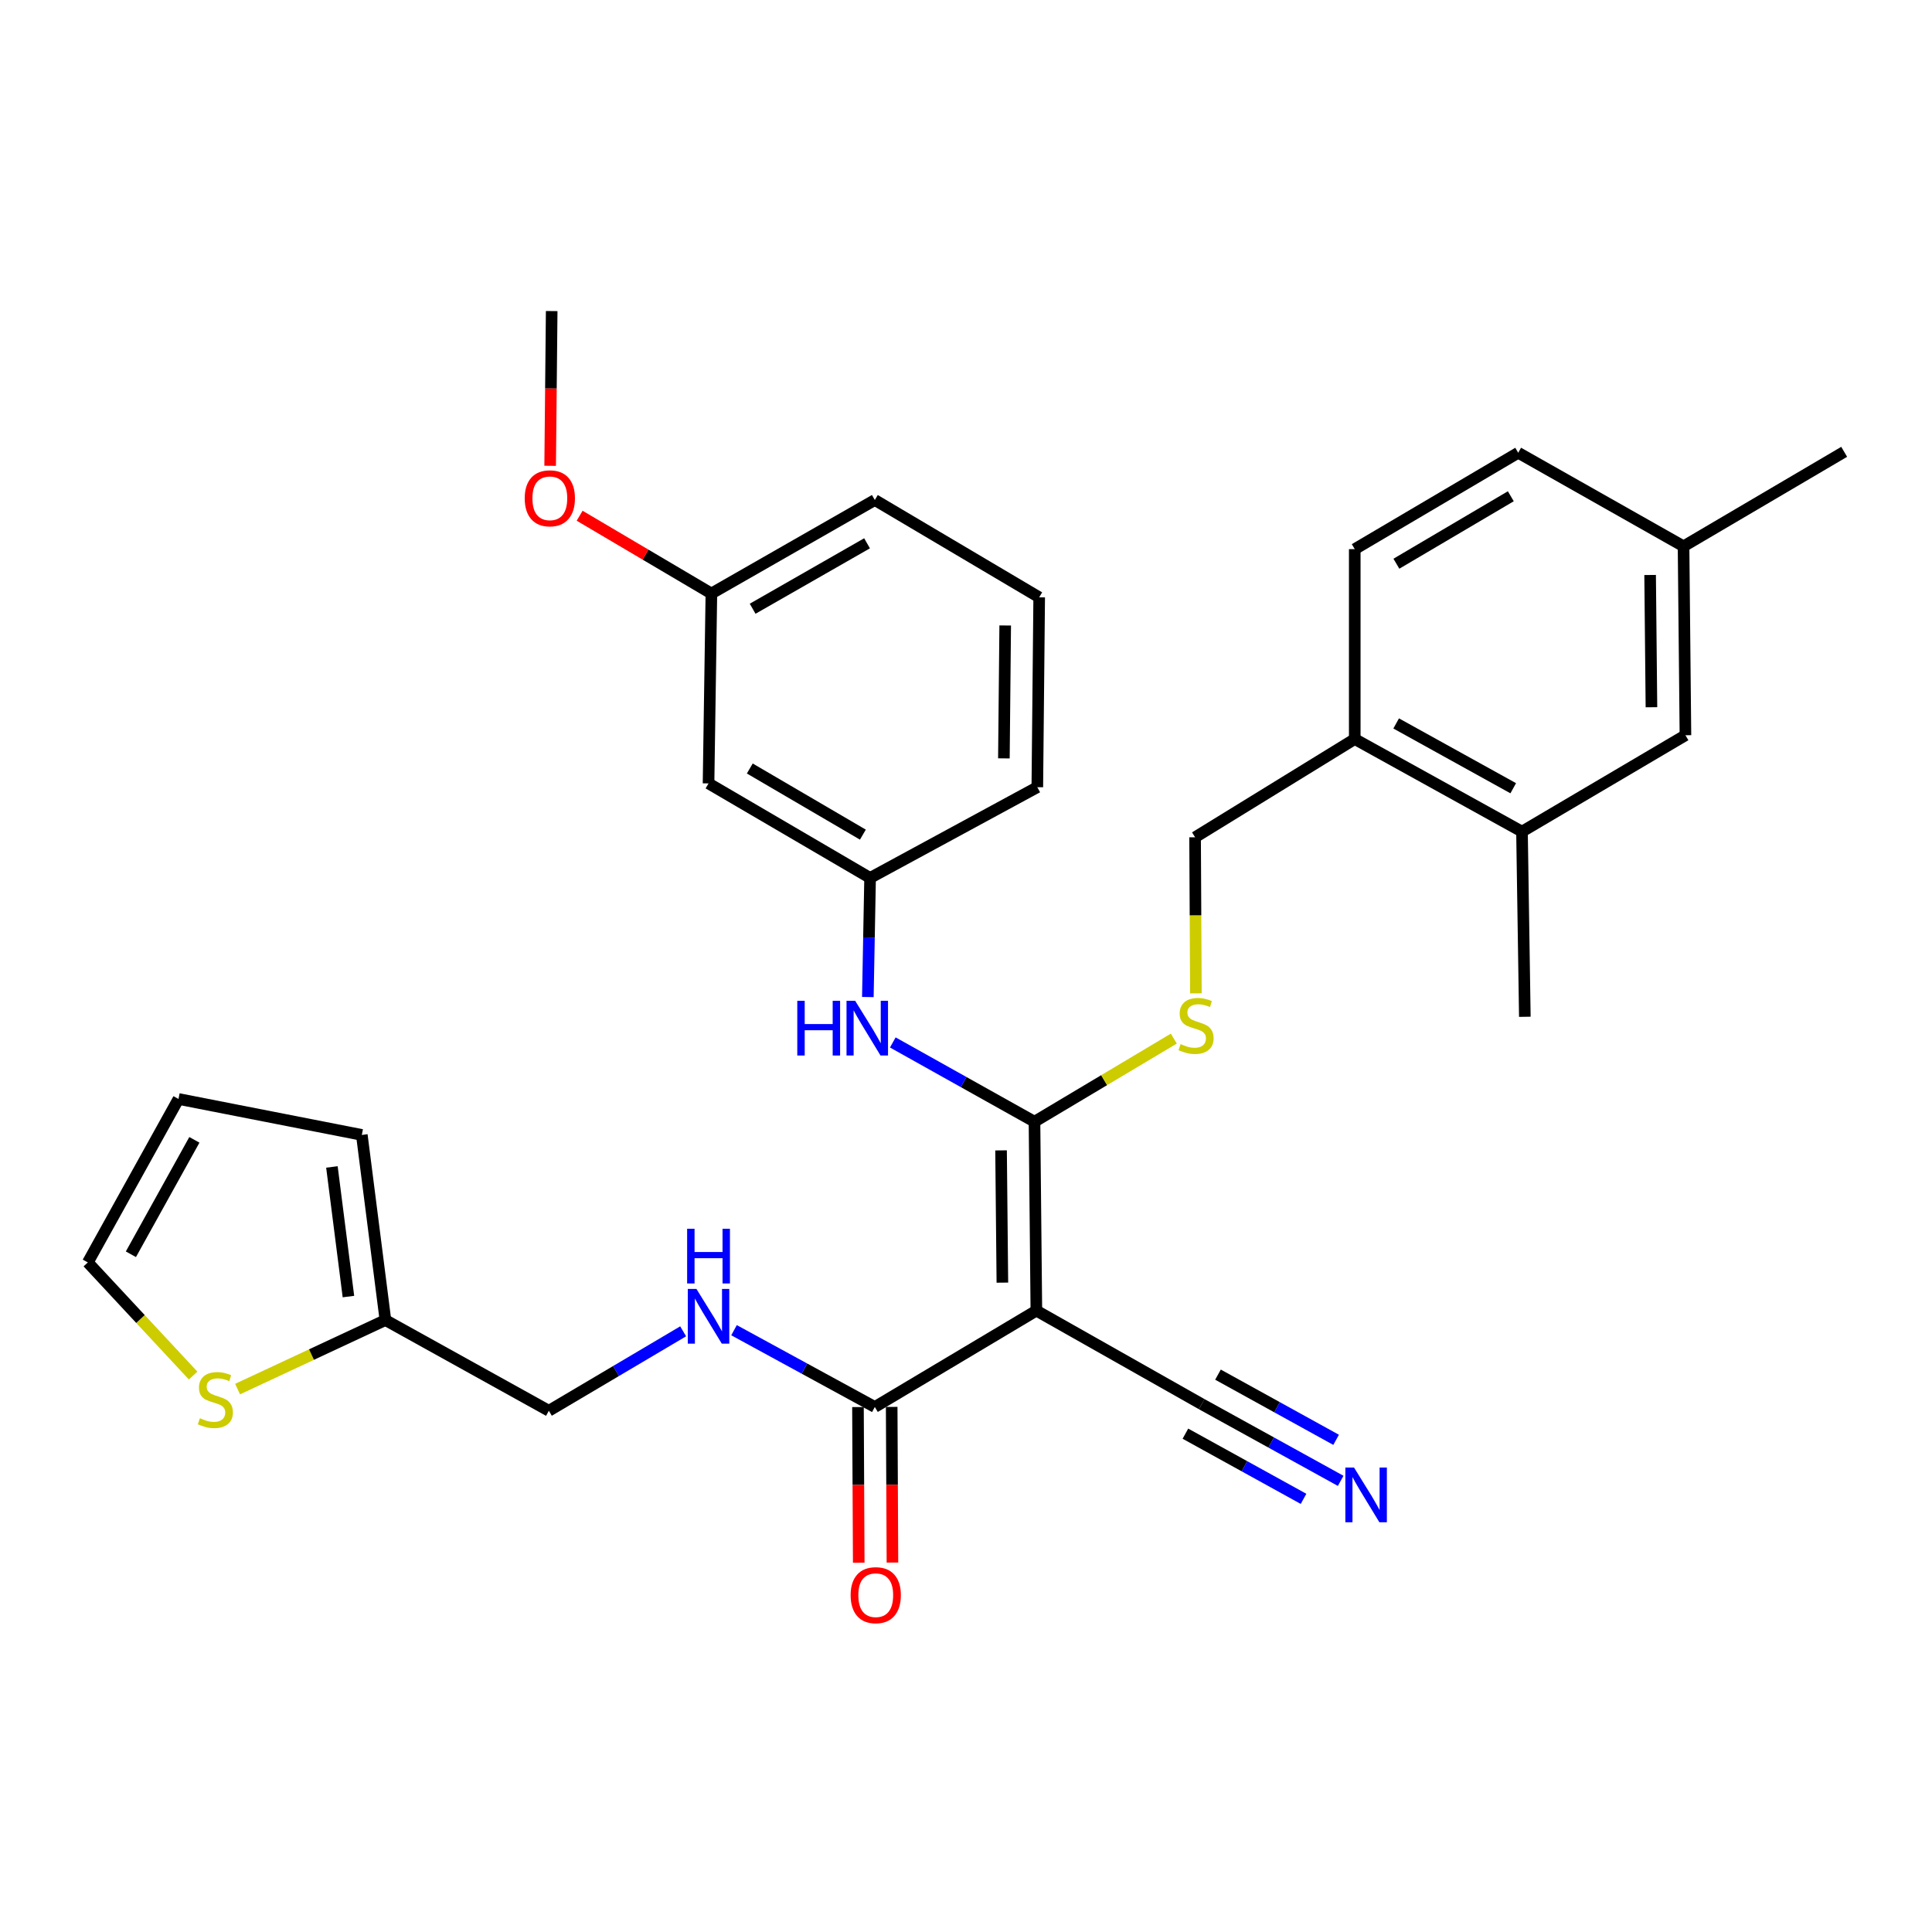 <?xml version='1.0' encoding='iso-8859-1'?>
<svg version='1.1' baseProfile='full'
              xmlns='http://www.w3.org/2000/svg'
                      xmlns:rdkit='http://www.rdkit.org/xml'
                      xmlns:xlink='http://www.w3.org/1999/xlink'
                  xml:space='preserve'
width='1000px' height='1000px' viewBox='0 0 1000 1000'>
<!-- END OF HEADER -->
<rect style='opacity:1.0;fill:#FFFFFF;stroke:none' width='1000' height='1000' x='0' y='0'> </rect>
<path class='bond-0' d='M 536.42,678.386 L 535.45,580.594' style='fill:none;fill-rule:evenodd;stroke:#000000;stroke-width:6px;stroke-linecap:butt;stroke-linejoin:miter;stroke-opacity:1' />
<path class='bond-0' d='M 518.826,663.89 L 518.148,595.436' style='fill:none;fill-rule:evenodd;stroke:#000000;stroke-width:6px;stroke-linecap:butt;stroke-linejoin:miter;stroke-opacity:1' />
<path class='bond-1' d='M 536.42,678.386 L 452.81,728.251' style='fill:none;fill-rule:evenodd;stroke:#000000;stroke-width:6px;stroke-linecap:butt;stroke-linejoin:miter;stroke-opacity:1' />
<path class='bond-2' d='M 536.42,678.386 L 621.997,726.787' style='fill:none;fill-rule:evenodd;stroke:#000000;stroke-width:6px;stroke-linecap:butt;stroke-linejoin:miter;stroke-opacity:1' />
<path class='bond-3' d='M 535.45,580.594 L 498.782,560.081' style='fill:none;fill-rule:evenodd;stroke:#000000;stroke-width:6px;stroke-linecap:butt;stroke-linejoin:miter;stroke-opacity:1' />
<path class='bond-3' d='M 498.782,560.081 L 462.113,539.568' style='fill:none;fill-rule:evenodd;stroke:#0000FF;stroke-width:6px;stroke-linecap:butt;stroke-linejoin:miter;stroke-opacity:1' />
<path class='bond-4' d='M 535.45,580.594 L 571.508,559.086' style='fill:none;fill-rule:evenodd;stroke:#000000;stroke-width:6px;stroke-linecap:butt;stroke-linejoin:miter;stroke-opacity:1' />
<path class='bond-4' d='M 571.508,559.086 L 607.565,537.578' style='fill:none;fill-rule:evenodd;stroke:#CCCC00;stroke-width:6px;stroke-linecap:butt;stroke-linejoin:miter;stroke-opacity:1' />
<path class='bond-6' d='M 452.81,728.251 L 416.37,708.379' style='fill:none;fill-rule:evenodd;stroke:#000000;stroke-width:6px;stroke-linecap:butt;stroke-linejoin:miter;stroke-opacity:1' />
<path class='bond-6' d='M 416.37,708.379 L 379.929,688.507' style='fill:none;fill-rule:evenodd;stroke:#0000FF;stroke-width:6px;stroke-linecap:butt;stroke-linejoin:miter;stroke-opacity:1' />
<path class='bond-14' d='M 444.086,728.293 L 444.282,768.58' style='fill:none;fill-rule:evenodd;stroke:#000000;stroke-width:6px;stroke-linecap:butt;stroke-linejoin:miter;stroke-opacity:1' />
<path class='bond-14' d='M 444.282,768.58 L 444.479,808.867' style='fill:none;fill-rule:evenodd;stroke:#FF0000;stroke-width:6px;stroke-linecap:butt;stroke-linejoin:miter;stroke-opacity:1' />
<path class='bond-14' d='M 461.535,728.208 L 461.731,768.495' style='fill:none;fill-rule:evenodd;stroke:#000000;stroke-width:6px;stroke-linecap:butt;stroke-linejoin:miter;stroke-opacity:1' />
<path class='bond-14' d='M 461.731,768.495 L 461.928,808.782' style='fill:none;fill-rule:evenodd;stroke:#FF0000;stroke-width:6px;stroke-linecap:butt;stroke-linejoin:miter;stroke-opacity:1' />
<path class='bond-5' d='M 621.997,726.787 L 657.964,746.636' style='fill:none;fill-rule:evenodd;stroke:#000000;stroke-width:6px;stroke-linecap:butt;stroke-linejoin:miter;stroke-opacity:1' />
<path class='bond-5' d='M 657.964,746.636 L 693.93,766.486' style='fill:none;fill-rule:evenodd;stroke:#0000FF;stroke-width:6px;stroke-linecap:butt;stroke-linejoin:miter;stroke-opacity:1' />
<path class='bond-5' d='M 613.566,742.064 L 644.138,758.936' style='fill:none;fill-rule:evenodd;stroke:#000000;stroke-width:6px;stroke-linecap:butt;stroke-linejoin:miter;stroke-opacity:1' />
<path class='bond-5' d='M 644.138,758.936 L 674.709,775.808' style='fill:none;fill-rule:evenodd;stroke:#0000FF;stroke-width:6px;stroke-linecap:butt;stroke-linejoin:miter;stroke-opacity:1' />
<path class='bond-5' d='M 630.428,711.51 L 661,728.382' style='fill:none;fill-rule:evenodd;stroke:#000000;stroke-width:6px;stroke-linecap:butt;stroke-linejoin:miter;stroke-opacity:1' />
<path class='bond-5' d='M 661,728.382 L 691.571,745.254' style='fill:none;fill-rule:evenodd;stroke:#0000FF;stroke-width:6px;stroke-linecap:butt;stroke-linejoin:miter;stroke-opacity:1' />
<path class='bond-11' d='M 449.197,516.069 L 449.777,485.239' style='fill:none;fill-rule:evenodd;stroke:#0000FF;stroke-width:6px;stroke-linecap:butt;stroke-linejoin:miter;stroke-opacity:1' />
<path class='bond-11' d='M 449.777,485.239 L 450.358,454.409' style='fill:none;fill-rule:evenodd;stroke:#000000;stroke-width:6px;stroke-linecap:butt;stroke-linejoin:miter;stroke-opacity:1' />
<path class='bond-13' d='M 618.994,514.156 L 618.785,473.764' style='fill:none;fill-rule:evenodd;stroke:#CCCC00;stroke-width:6px;stroke-linecap:butt;stroke-linejoin:miter;stroke-opacity:1' />
<path class='bond-13' d='M 618.785,473.764 L 618.575,433.373' style='fill:none;fill-rule:evenodd;stroke:#000000;stroke-width:6px;stroke-linecap:butt;stroke-linejoin:miter;stroke-opacity:1' />
<path class='bond-19' d='M 353.598,689.087 L 318.843,709.648' style='fill:none;fill-rule:evenodd;stroke:#0000FF;stroke-width:6px;stroke-linecap:butt;stroke-linejoin:miter;stroke-opacity:1' />
<path class='bond-19' d='M 318.843,709.648 L 284.088,730.209' style='fill:none;fill-rule:evenodd;stroke:#000000;stroke-width:6px;stroke-linecap:butt;stroke-linejoin:miter;stroke-opacity:1' />
<path class='bond-7' d='M 122.978,718.983 L 161.234,701.127' style='fill:none;fill-rule:evenodd;stroke:#CCCC00;stroke-width:6px;stroke-linecap:butt;stroke-linejoin:miter;stroke-opacity:1' />
<path class='bond-7' d='M 161.234,701.127 L 199.49,683.271' style='fill:none;fill-rule:evenodd;stroke:#000000;stroke-width:6px;stroke-linecap:butt;stroke-linejoin:miter;stroke-opacity:1' />
<path class='bond-12' d='M 99.968,711.997 L 72.711,682.715' style='fill:none;fill-rule:evenodd;stroke:#CCCC00;stroke-width:6px;stroke-linecap:butt;stroke-linejoin:miter;stroke-opacity:1' />
<path class='bond-12' d='M 72.711,682.715 L 45.455,653.434' style='fill:none;fill-rule:evenodd;stroke:#000000;stroke-width:6px;stroke-linecap:butt;stroke-linejoin:miter;stroke-opacity:1' />
<path class='bond-8' d='M 199.49,683.271 L 284.088,730.209' style='fill:none;fill-rule:evenodd;stroke:#000000;stroke-width:6px;stroke-linecap:butt;stroke-linejoin:miter;stroke-opacity:1' />
<path class='bond-16' d='M 199.49,683.271 L 187.276,587.428' style='fill:none;fill-rule:evenodd;stroke:#000000;stroke-width:6px;stroke-linecap:butt;stroke-linejoin:miter;stroke-opacity:1' />
<path class='bond-16' d='M 180.349,671.101 L 171.799,604.01' style='fill:none;fill-rule:evenodd;stroke:#000000;stroke-width:6px;stroke-linecap:butt;stroke-linejoin:miter;stroke-opacity:1' />
<path class='bond-9' d='M 787.782,430.446 L 701.216,382.529' style='fill:none;fill-rule:evenodd;stroke:#000000;stroke-width:6px;stroke-linecap:butt;stroke-linejoin:miter;stroke-opacity:1' />
<path class='bond-9' d='M 783.247,407.992 L 722.651,374.45' style='fill:none;fill-rule:evenodd;stroke:#000000;stroke-width:6px;stroke-linecap:butt;stroke-linejoin:miter;stroke-opacity:1' />
<path class='bond-15' d='M 787.782,430.446 L 872.38,380.561' style='fill:none;fill-rule:evenodd;stroke:#000000;stroke-width:6px;stroke-linecap:butt;stroke-linejoin:miter;stroke-opacity:1' />
<path class='bond-26' d='M 787.782,430.446 L 789.255,526.289' style='fill:none;fill-rule:evenodd;stroke:#000000;stroke-width:6px;stroke-linecap:butt;stroke-linejoin:miter;stroke-opacity:1' />
<path class='bond-10' d='M 701.216,382.529 L 618.575,433.373' style='fill:none;fill-rule:evenodd;stroke:#000000;stroke-width:6px;stroke-linecap:butt;stroke-linejoin:miter;stroke-opacity:1' />
<path class='bond-20' d='M 701.216,382.529 L 701.216,284.233' style='fill:none;fill-rule:evenodd;stroke:#000000;stroke-width:6px;stroke-linecap:butt;stroke-linejoin:miter;stroke-opacity:1' />
<path class='bond-17' d='M 450.358,454.409 L 366.738,405.494' style='fill:none;fill-rule:evenodd;stroke:#000000;stroke-width:6px;stroke-linecap:butt;stroke-linejoin:miter;stroke-opacity:1' />
<path class='bond-17' d='M 446.625,432.01 L 388.092,397.77' style='fill:none;fill-rule:evenodd;stroke:#000000;stroke-width:6px;stroke-linecap:butt;stroke-linejoin:miter;stroke-opacity:1' />
<path class='bond-27' d='M 450.358,454.409 L 536.914,407.452' style='fill:none;fill-rule:evenodd;stroke:#000000;stroke-width:6px;stroke-linecap:butt;stroke-linejoin:miter;stroke-opacity:1' />
<path class='bond-31' d='M 45.455,653.434 L 92.392,568.826' style='fill:none;fill-rule:evenodd;stroke:#000000;stroke-width:6px;stroke-linecap:butt;stroke-linejoin:miter;stroke-opacity:1' />
<path class='bond-31' d='M 67.753,649.207 L 100.61,589.981' style='fill:none;fill-rule:evenodd;stroke:#000000;stroke-width:6px;stroke-linecap:butt;stroke-linejoin:miter;stroke-opacity:1' />
<path class='bond-33' d='M 872.38,380.561 L 871.401,282.769' style='fill:none;fill-rule:evenodd;stroke:#000000;stroke-width:6px;stroke-linecap:butt;stroke-linejoin:miter;stroke-opacity:1' />
<path class='bond-33' d='M 854.785,366.067 L 854.1,297.613' style='fill:none;fill-rule:evenodd;stroke:#000000;stroke-width:6px;stroke-linecap:butt;stroke-linejoin:miter;stroke-opacity:1' />
<path class='bond-18' d='M 187.276,587.428 L 92.392,568.826' style='fill:none;fill-rule:evenodd;stroke:#000000;stroke-width:6px;stroke-linecap:butt;stroke-linejoin:miter;stroke-opacity:1' />
<path class='bond-22' d='M 366.738,405.494 L 368.212,307.198' style='fill:none;fill-rule:evenodd;stroke:#000000;stroke-width:6px;stroke-linecap:butt;stroke-linejoin:miter;stroke-opacity:1' />
<path class='bond-23' d='M 701.216,284.233 L 785.824,234.348' style='fill:none;fill-rule:evenodd;stroke:#000000;stroke-width:6px;stroke-linecap:butt;stroke-linejoin:miter;stroke-opacity:1' />
<path class='bond-23' d='M 722.769,291.781 L 781.995,256.862' style='fill:none;fill-rule:evenodd;stroke:#000000;stroke-width:6px;stroke-linecap:butt;stroke-linejoin:miter;stroke-opacity:1' />
<path class='bond-21' d='M 871.401,282.769 L 785.824,234.348' style='fill:none;fill-rule:evenodd;stroke:#000000;stroke-width:6px;stroke-linecap:butt;stroke-linejoin:miter;stroke-opacity:1' />
<path class='bond-29' d='M 871.401,282.769 L 954.545,233.864' style='fill:none;fill-rule:evenodd;stroke:#000000;stroke-width:6px;stroke-linecap:butt;stroke-linejoin:miter;stroke-opacity:1' />
<path class='bond-24' d='M 368.212,307.198 L 334.116,287.071' style='fill:none;fill-rule:evenodd;stroke:#000000;stroke-width:6px;stroke-linecap:butt;stroke-linejoin:miter;stroke-opacity:1' />
<path class='bond-24' d='M 334.116,287.071 L 300.02,266.944' style='fill:none;fill-rule:evenodd;stroke:#FF0000;stroke-width:6px;stroke-linecap:butt;stroke-linejoin:miter;stroke-opacity:1' />
<path class='bond-32' d='M 368.212,307.198 L 452.81,258.806' style='fill:none;fill-rule:evenodd;stroke:#000000;stroke-width:6px;stroke-linecap:butt;stroke-linejoin:miter;stroke-opacity:1' />
<path class='bond-32' d='M 389.565,315.085 L 448.784,281.211' style='fill:none;fill-rule:evenodd;stroke:#000000;stroke-width:6px;stroke-linecap:butt;stroke-linejoin:miter;stroke-opacity:1' />
<path class='bond-30' d='M 284.758,241.096 L 285.155,201.05' style='fill:none;fill-rule:evenodd;stroke:#FF0000;stroke-width:6px;stroke-linecap:butt;stroke-linejoin:miter;stroke-opacity:1' />
<path class='bond-30' d='M 285.155,201.05 L 285.552,161.005' style='fill:none;fill-rule:evenodd;stroke:#000000;stroke-width:6px;stroke-linecap:butt;stroke-linejoin:miter;stroke-opacity:1' />
<path class='bond-25' d='M 537.884,309.175 L 536.914,407.452' style='fill:none;fill-rule:evenodd;stroke:#000000;stroke-width:6px;stroke-linecap:butt;stroke-linejoin:miter;stroke-opacity:1' />
<path class='bond-25' d='M 520.29,323.745 L 519.612,392.538' style='fill:none;fill-rule:evenodd;stroke:#000000;stroke-width:6px;stroke-linecap:butt;stroke-linejoin:miter;stroke-opacity:1' />
<path class='bond-28' d='M 537.884,309.175 L 452.81,258.806' style='fill:none;fill-rule:evenodd;stroke:#000000;stroke-width:6px;stroke-linecap:butt;stroke-linejoin:miter;stroke-opacity:1' />
<path  class='atom-4' d='M 412.674 518.013
L 416.514 518.013
L 416.514 530.053
L 430.994 530.053
L 430.994 518.013
L 434.834 518.013
L 434.834 546.333
L 430.994 546.333
L 430.994 533.253
L 416.514 533.253
L 416.514 546.333
L 412.674 546.333
L 412.674 518.013
' fill='#0000FF'/>
<path  class='atom-4' d='M 442.634 518.013
L 451.914 533.013
Q 452.834 534.493, 454.314 537.173
Q 455.794 539.853, 455.874 540.013
L 455.874 518.013
L 459.634 518.013
L 459.634 546.333
L 455.754 546.333
L 445.794 529.933
Q 444.634 528.013, 443.394 525.813
Q 442.194 523.613, 441.834 522.933
L 441.834 546.333
L 438.154 546.333
L 438.154 518.013
L 442.634 518.013
' fill='#0000FF'/>
<path  class='atom-5' d='M 611.079 540.429
Q 611.399 540.549, 612.719 541.109
Q 614.039 541.669, 615.479 542.029
Q 616.959 542.349, 618.399 542.349
Q 621.079 542.349, 622.639 541.069
Q 624.199 539.749, 624.199 537.469
Q 624.199 535.909, 623.399 534.949
Q 622.639 533.989, 621.439 533.469
Q 620.239 532.949, 618.239 532.349
Q 615.719 531.589, 614.199 530.869
Q 612.719 530.149, 611.639 528.629
Q 610.599 527.109, 610.599 524.549
Q 610.599 520.989, 612.999 518.789
Q 615.439 516.589, 620.239 516.589
Q 623.519 516.589, 627.239 518.149
L 626.319 521.229
Q 622.919 519.829, 620.359 519.829
Q 617.599 519.829, 616.079 520.989
Q 614.559 522.109, 614.599 524.069
Q 614.599 525.589, 615.359 526.509
Q 616.159 527.429, 617.279 527.949
Q 618.439 528.469, 620.359 529.069
Q 622.919 529.869, 624.439 530.669
Q 625.959 531.469, 627.039 533.109
Q 628.159 534.709, 628.159 537.469
Q 628.159 541.389, 625.519 543.509
Q 622.919 545.589, 618.559 545.589
Q 616.039 545.589, 614.119 545.029
Q 612.239 544.509, 609.999 543.589
L 611.079 540.429
' fill='#CCCC00'/>
<path  class='atom-6' d='M 700.84 759.594
L 710.12 774.594
Q 711.04 776.074, 712.52 778.754
Q 714 781.434, 714.08 781.594
L 714.08 759.594
L 717.84 759.594
L 717.84 787.914
L 713.96 787.914
L 704 771.514
Q 702.84 769.594, 701.6 767.394
Q 700.4 765.194, 700.04 764.514
L 700.04 787.914
L 696.36 787.914
L 696.36 759.594
L 700.84 759.594
' fill='#0000FF'/>
<path  class='atom-7' d='M 360.478 667.153
L 369.758 682.153
Q 370.678 683.633, 372.158 686.313
Q 373.638 688.993, 373.718 689.153
L 373.718 667.153
L 377.478 667.153
L 377.478 695.473
L 373.598 695.473
L 363.638 679.073
Q 362.478 677.153, 361.238 674.953
Q 360.038 672.753, 359.678 672.073
L 359.678 695.473
L 355.998 695.473
L 355.998 667.153
L 360.478 667.153
' fill='#0000FF'/>
<path  class='atom-7' d='M 355.658 636.001
L 359.498 636.001
L 359.498 648.041
L 373.978 648.041
L 373.978 636.001
L 377.818 636.001
L 377.818 664.321
L 373.978 664.321
L 373.978 651.241
L 359.498 651.241
L 359.498 664.321
L 355.658 664.321
L 355.658 636.001
' fill='#0000FF'/>
<path  class='atom-8' d='M 103.47 734.074
Q 103.79 734.194, 105.11 734.754
Q 106.43 735.314, 107.87 735.674
Q 109.35 735.994, 110.79 735.994
Q 113.47 735.994, 115.03 734.714
Q 116.59 733.394, 116.59 731.114
Q 116.59 729.554, 115.79 728.594
Q 115.03 727.634, 113.83 727.114
Q 112.63 726.594, 110.63 725.994
Q 108.11 725.234, 106.59 724.514
Q 105.11 723.794, 104.03 722.274
Q 102.99 720.754, 102.99 718.194
Q 102.99 714.634, 105.39 712.434
Q 107.83 710.234, 112.63 710.234
Q 115.91 710.234, 119.63 711.794
L 118.71 714.874
Q 115.31 713.474, 112.75 713.474
Q 109.99 713.474, 108.47 714.634
Q 106.95 715.754, 106.99 717.714
Q 106.99 719.234, 107.75 720.154
Q 108.55 721.074, 109.67 721.594
Q 110.83 722.114, 112.75 722.714
Q 115.31 723.514, 116.83 724.314
Q 118.35 725.114, 119.43 726.754
Q 120.55 728.354, 120.55 731.114
Q 120.55 735.034, 117.91 737.154
Q 115.31 739.234, 110.95 739.234
Q 108.43 739.234, 106.51 738.674
Q 104.63 738.154, 102.39 737.234
L 103.47 734.074
' fill='#CCCC00'/>
<path  class='atom-15' d='M 440.285 825.657
Q 440.285 818.857, 443.645 815.057
Q 447.005 811.257, 453.285 811.257
Q 459.565 811.257, 462.925 815.057
Q 466.285 818.857, 466.285 825.657
Q 466.285 832.537, 462.885 836.457
Q 459.485 840.337, 453.285 840.337
Q 447.045 840.337, 443.645 836.457
Q 440.285 832.577, 440.285 825.657
M 453.285 837.137
Q 457.605 837.137, 459.925 834.257
Q 462.285 831.337, 462.285 825.657
Q 462.285 820.097, 459.925 817.297
Q 457.605 814.457, 453.285 814.457
Q 448.965 814.457, 446.605 817.257
Q 444.285 820.057, 444.285 825.657
Q 444.285 831.377, 446.605 834.257
Q 448.965 837.137, 453.285 837.137
' fill='#FF0000'/>
<path  class='atom-25' d='M 271.593 257.917
Q 271.593 251.117, 274.953 247.317
Q 278.313 243.517, 284.593 243.517
Q 290.873 243.517, 294.233 247.317
Q 297.593 251.117, 297.593 257.917
Q 297.593 264.797, 294.193 268.717
Q 290.793 272.597, 284.593 272.597
Q 278.353 272.597, 274.953 268.717
Q 271.593 264.837, 271.593 257.917
M 284.593 269.397
Q 288.913 269.397, 291.233 266.517
Q 293.593 263.597, 293.593 257.917
Q 293.593 252.357, 291.233 249.557
Q 288.913 246.717, 284.593 246.717
Q 280.273 246.717, 277.913 249.517
Q 275.593 252.317, 275.593 257.917
Q 275.593 263.637, 277.913 266.517
Q 280.273 269.397, 284.593 269.397
' fill='#FF0000'/>
</svg>

